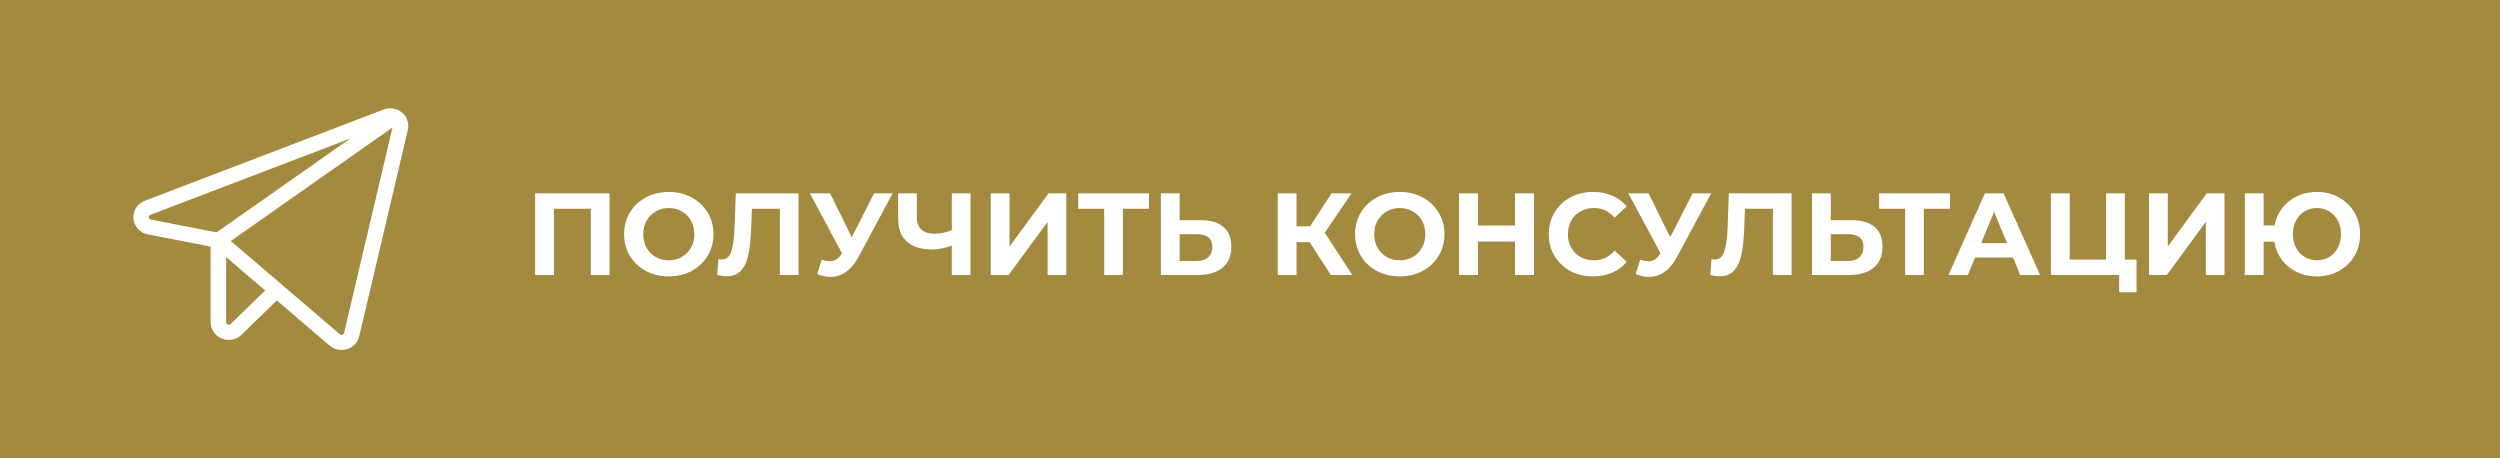 <?xml version="1.0" encoding="UTF-8"?> <svg xmlns="http://www.w3.org/2000/svg" width="300" height="55" viewBox="0 0 300 55" fill="none"> <rect width="300" height="55" fill="#A38A3F"></rect> <path d="M73.15 23.2V33H70.896V25.048H66.472V33H64.218V23.2H73.15ZM80.255 33.168C79.238 33.168 78.319 32.949 77.497 32.51C76.685 32.071 76.046 31.469 75.579 30.704C75.122 29.929 74.893 29.061 74.893 28.1C74.893 27.139 75.122 26.275 75.579 25.51C76.046 24.735 76.685 24.129 77.497 23.69C78.319 23.251 79.238 23.032 80.255 23.032C81.273 23.032 82.187 23.251 82.999 23.69C83.811 24.129 84.451 24.735 84.917 25.51C85.384 26.275 85.617 27.139 85.617 28.1C85.617 29.061 85.384 29.929 84.917 30.704C84.451 31.469 83.811 32.071 82.999 32.51C82.187 32.949 81.273 33.168 80.255 33.168ZM80.255 31.236C80.834 31.236 81.357 31.105 81.823 30.844C82.29 30.573 82.654 30.2 82.915 29.724C83.186 29.248 83.321 28.707 83.321 28.1C83.321 27.493 83.186 26.952 82.915 26.476C82.654 26 82.29 25.631 81.823 25.37C81.357 25.099 80.834 24.964 80.255 24.964C79.677 24.964 79.154 25.099 78.687 25.37C78.221 25.631 77.852 26 77.581 26.476C77.32 26.952 77.189 27.493 77.189 28.1C77.189 28.707 77.32 29.248 77.581 29.724C77.852 30.2 78.221 30.573 78.687 30.844C79.154 31.105 79.677 31.236 80.255 31.236ZM95.827 23.2V33H93.587V25.048H90.227L90.157 27.092C90.11 28.483 89.998 29.612 89.821 30.48C89.644 31.339 89.345 32.001 88.925 32.468C88.514 32.925 87.936 33.154 87.189 33.154C86.881 33.154 86.508 33.103 86.069 33L86.209 31.082C86.33 31.119 86.466 31.138 86.615 31.138C87.156 31.138 87.534 30.821 87.749 30.186C87.964 29.542 88.099 28.539 88.155 27.176L88.295 23.2H95.827ZM107.123 23.2L102.951 30.956C102.549 31.703 102.064 32.267 101.495 32.65C100.935 33.033 100.323 33.224 99.661 33.224C99.147 33.224 98.615 33.112 98.065 32.888L98.611 31.166C99.003 31.287 99.329 31.348 99.591 31.348C99.871 31.348 100.123 31.283 100.347 31.152C100.571 31.012 100.776 30.797 100.963 30.508L101.047 30.396L97.183 23.2H99.605L102.209 28.464L104.897 23.2H107.123ZM116.456 23.2V33H114.216V29.472C113.366 29.78 112.578 29.934 111.85 29.934C110.534 29.934 109.526 29.621 108.826 28.996C108.126 28.361 107.776 27.451 107.776 26.266V23.2H110.016V26.014C110.016 26.686 110.193 27.195 110.548 27.54C110.912 27.876 111.434 28.044 112.116 28.044C112.862 28.044 113.562 27.899 114.216 27.61V23.2H116.456ZM118.892 23.2H121.146V29.584L125.822 23.2H127.95V33H125.71V26.63L121.034 33H118.892V23.2ZM137.88 25.048H134.744V33H132.504V25.048H129.382V23.2H137.88V25.048ZM144.05 26.42C145.245 26.42 146.159 26.686 146.794 27.218C147.438 27.75 147.76 28.539 147.76 29.584C147.76 30.695 147.405 31.544 146.696 32.132C145.996 32.711 145.007 33 143.728 33H139.304V23.2H141.558V26.42H144.05ZM143.602 31.32C144.19 31.32 144.647 31.175 144.974 30.886C145.31 30.597 145.478 30.177 145.478 29.626C145.478 28.609 144.853 28.1 143.602 28.1H141.558V31.32H143.602ZM157.153 29.052H155.585V33H153.331V23.2H155.585V27.162H157.209L159.785 23.2H162.179L158.973 27.932L162.277 33H159.701L157.153 29.052ZM167.974 33.168C166.957 33.168 166.037 32.949 165.216 32.51C164.404 32.071 163.765 31.469 163.298 30.704C162.841 29.929 162.612 29.061 162.612 28.1C162.612 27.139 162.841 26.275 163.298 25.51C163.765 24.735 164.404 24.129 165.216 23.69C166.037 23.251 166.957 23.032 167.974 23.032C168.991 23.032 169.906 23.251 170.718 23.69C171.53 24.129 172.169 24.735 172.636 25.51C173.103 26.275 173.336 27.139 173.336 28.1C173.336 29.061 173.103 29.929 172.636 30.704C172.169 31.469 171.53 32.071 170.718 32.51C169.906 32.949 168.991 33.168 167.974 33.168ZM167.974 31.236C168.553 31.236 169.075 31.105 169.542 30.844C170.009 30.573 170.373 30.2 170.634 29.724C170.905 29.248 171.04 28.707 171.04 28.1C171.04 27.493 170.905 26.952 170.634 26.476C170.373 26 170.009 25.631 169.542 25.37C169.075 25.099 168.553 24.964 167.974 24.964C167.395 24.964 166.873 25.099 166.406 25.37C165.939 25.631 165.571 26 165.3 26.476C165.039 26.952 164.908 27.493 164.908 28.1C164.908 28.707 165.039 29.248 165.3 29.724C165.571 30.2 165.939 30.573 166.406 30.844C166.873 31.105 167.395 31.236 167.974 31.236ZM184.071 23.2V33H181.803V28.982H177.351V33H175.083V23.2H177.351V27.064H181.803V23.2H184.071ZM191.161 33.168C190.162 33.168 189.257 32.953 188.445 32.524C187.642 32.085 187.007 31.483 186.541 30.718C186.083 29.943 185.855 29.071 185.855 28.1C185.855 27.129 186.083 26.261 186.541 25.496C187.007 24.721 187.642 24.119 188.445 23.69C189.257 23.251 190.167 23.032 191.175 23.032C192.024 23.032 192.789 23.181 193.471 23.48C194.161 23.779 194.74 24.208 195.207 24.768L193.751 26.112C193.088 25.347 192.267 24.964 191.287 24.964C190.68 24.964 190.139 25.099 189.663 25.37C189.187 25.631 188.813 26 188.543 26.476C188.281 26.952 188.151 27.493 188.151 28.1C188.151 28.707 188.281 29.248 188.543 29.724C188.813 30.2 189.187 30.573 189.663 30.844C190.139 31.105 190.68 31.236 191.287 31.236C192.267 31.236 193.088 30.849 193.751 30.074L195.207 31.418C194.74 31.987 194.161 32.421 193.471 32.72C192.78 33.019 192.01 33.168 191.161 33.168ZM205.341 23.2L201.169 30.956C200.768 31.703 200.283 32.267 199.713 32.65C199.153 33.033 198.542 33.224 197.879 33.224C197.366 33.224 196.834 33.112 196.283 32.888L196.829 31.166C197.221 31.287 197.548 31.348 197.809 31.348C198.089 31.348 198.341 31.283 198.565 31.152C198.789 31.012 198.995 30.797 199.181 30.508L199.265 30.396L195.401 23.2H197.823L200.427 28.464L203.115 23.2H205.341ZM214.991 23.2V33H212.751V25.048H209.391L209.321 27.092C209.274 28.483 209.162 29.612 208.985 30.48C208.808 31.339 208.509 32.001 208.089 32.468C207.678 32.925 207.1 33.154 206.353 33.154C206.045 33.154 205.672 33.103 205.233 33L205.373 31.082C205.494 31.119 205.63 31.138 205.779 31.138C206.32 31.138 206.698 30.821 206.913 30.186C207.128 29.542 207.263 28.539 207.319 27.176L207.459 23.2H214.991ZM222.185 26.42C223.379 26.42 224.294 26.686 224.929 27.218C225.573 27.75 225.895 28.539 225.895 29.584C225.895 30.695 225.54 31.544 224.831 32.132C224.131 32.711 223.141 33 221.863 33H217.439V23.2H219.693V26.42H222.185ZM221.737 31.32C222.325 31.32 222.782 31.175 223.109 30.886C223.445 30.597 223.613 30.177 223.613 29.626C223.613 28.609 222.987 28.1 221.737 28.1H219.693V31.32H221.737ZM233.993 25.048H230.857V33H228.617V25.048H225.495V23.2H233.993V25.048ZM241.561 30.9H237.011L236.143 33H233.819L238.187 23.2H240.427L244.809 33H242.429L241.561 30.9ZM240.847 29.178L239.293 25.426L237.739 29.178H240.847ZM256.385 31.152V35.072H254.299V33H246.109V23.2H248.363V31.152H252.731V23.2H254.985V31.152H256.385ZM257.88 23.2H260.134V29.584L264.81 23.2H266.938V33H264.698V26.63L260.022 33H257.88V23.2ZM278.03 23.032C279.01 23.032 279.892 23.251 280.676 23.69C281.469 24.129 282.09 24.735 282.538 25.51C282.986 26.275 283.21 27.139 283.21 28.1C283.21 29.061 282.986 29.929 282.538 30.704C282.09 31.469 281.469 32.071 280.676 32.51C279.892 32.949 279.01 33.168 278.03 33.168C277.153 33.168 276.35 32.995 275.622 32.65C274.894 32.295 274.292 31.805 273.816 31.18C273.349 30.545 273.051 29.822 272.92 29.01H271.632V33H269.378V23.2H271.632V27.05H272.948C273.097 26.266 273.405 25.571 273.872 24.964C274.348 24.348 274.945 23.872 275.664 23.536C276.383 23.2 277.171 23.032 278.03 23.032ZM278.03 31.236C278.571 31.236 279.061 31.105 279.5 30.844C279.939 30.583 280.284 30.214 280.536 29.738C280.788 29.262 280.914 28.716 280.914 28.1C280.914 27.484 280.788 26.938 280.536 26.462C280.284 25.986 279.939 25.617 279.5 25.356C279.061 25.095 278.571 24.964 278.03 24.964C277.489 24.964 276.999 25.095 276.56 25.356C276.121 25.617 275.776 25.986 275.524 26.462C275.272 26.938 275.146 27.484 275.146 28.1C275.146 28.716 275.272 29.262 275.524 29.738C275.776 30.214 276.121 30.583 276.56 30.844C276.999 31.105 277.489 31.236 278.03 31.236Z" fill="white"></path> <path d="M48.244 13.513C47.945 13.261 47.58 13.094 47.19 13.03C46.8 12.965 46.399 13.006 46.031 13.147L17.379 24.09C16.942 24.257 16.572 24.557 16.325 24.945C16.078 25.333 15.967 25.788 16.009 26.243C16.05 26.698 16.242 27.127 16.555 27.467C16.869 27.807 17.287 28.039 17.747 28.128L25.275 29.592V38.676C25.274 39.094 25.402 39.503 25.64 39.851C25.879 40.199 26.219 40.47 26.616 40.63C27.013 40.79 27.451 40.831 27.872 40.75C28.294 40.668 28.681 40.466 28.985 40.17L33.219 36.054L39.551 41.471C39.944 41.811 40.453 41.999 40.979 42C41.208 42 41.436 41.965 41.654 41.896C42.013 41.785 42.336 41.585 42.59 41.315C42.845 41.045 43.023 40.715 43.105 40.357L48.944 15.586C49.033 15.211 49.015 14.819 48.892 14.454C48.768 14.089 48.544 13.763 48.244 13.512L48.244 13.513ZM17.864 26.083C17.854 26.018 17.868 25.951 17.904 25.895C17.94 25.838 17.995 25.796 18.06 25.776L42.035 16.619L25.99 27.884L18.113 26.352C18.045 26.343 17.983 26.311 17.938 26.262C17.892 26.213 17.866 26.149 17.864 26.083V26.083ZM27.668 38.89C27.624 38.932 27.569 38.961 27.509 38.972C27.449 38.984 27.386 38.978 27.329 38.955C27.273 38.932 27.224 38.894 27.19 38.844C27.156 38.794 27.138 38.736 27.138 38.676V30.852L31.817 34.856L27.668 38.89ZM41.289 39.953C41.277 40.004 41.252 40.051 41.215 40.089C41.179 40.128 41.133 40.157 41.082 40.173C41.031 40.189 40.976 40.191 40.923 40.181C40.871 40.17 40.822 40.147 40.781 40.112L27.698 28.919L47.102 15.296L41.289 39.953Z" fill="white"></path> </svg> 